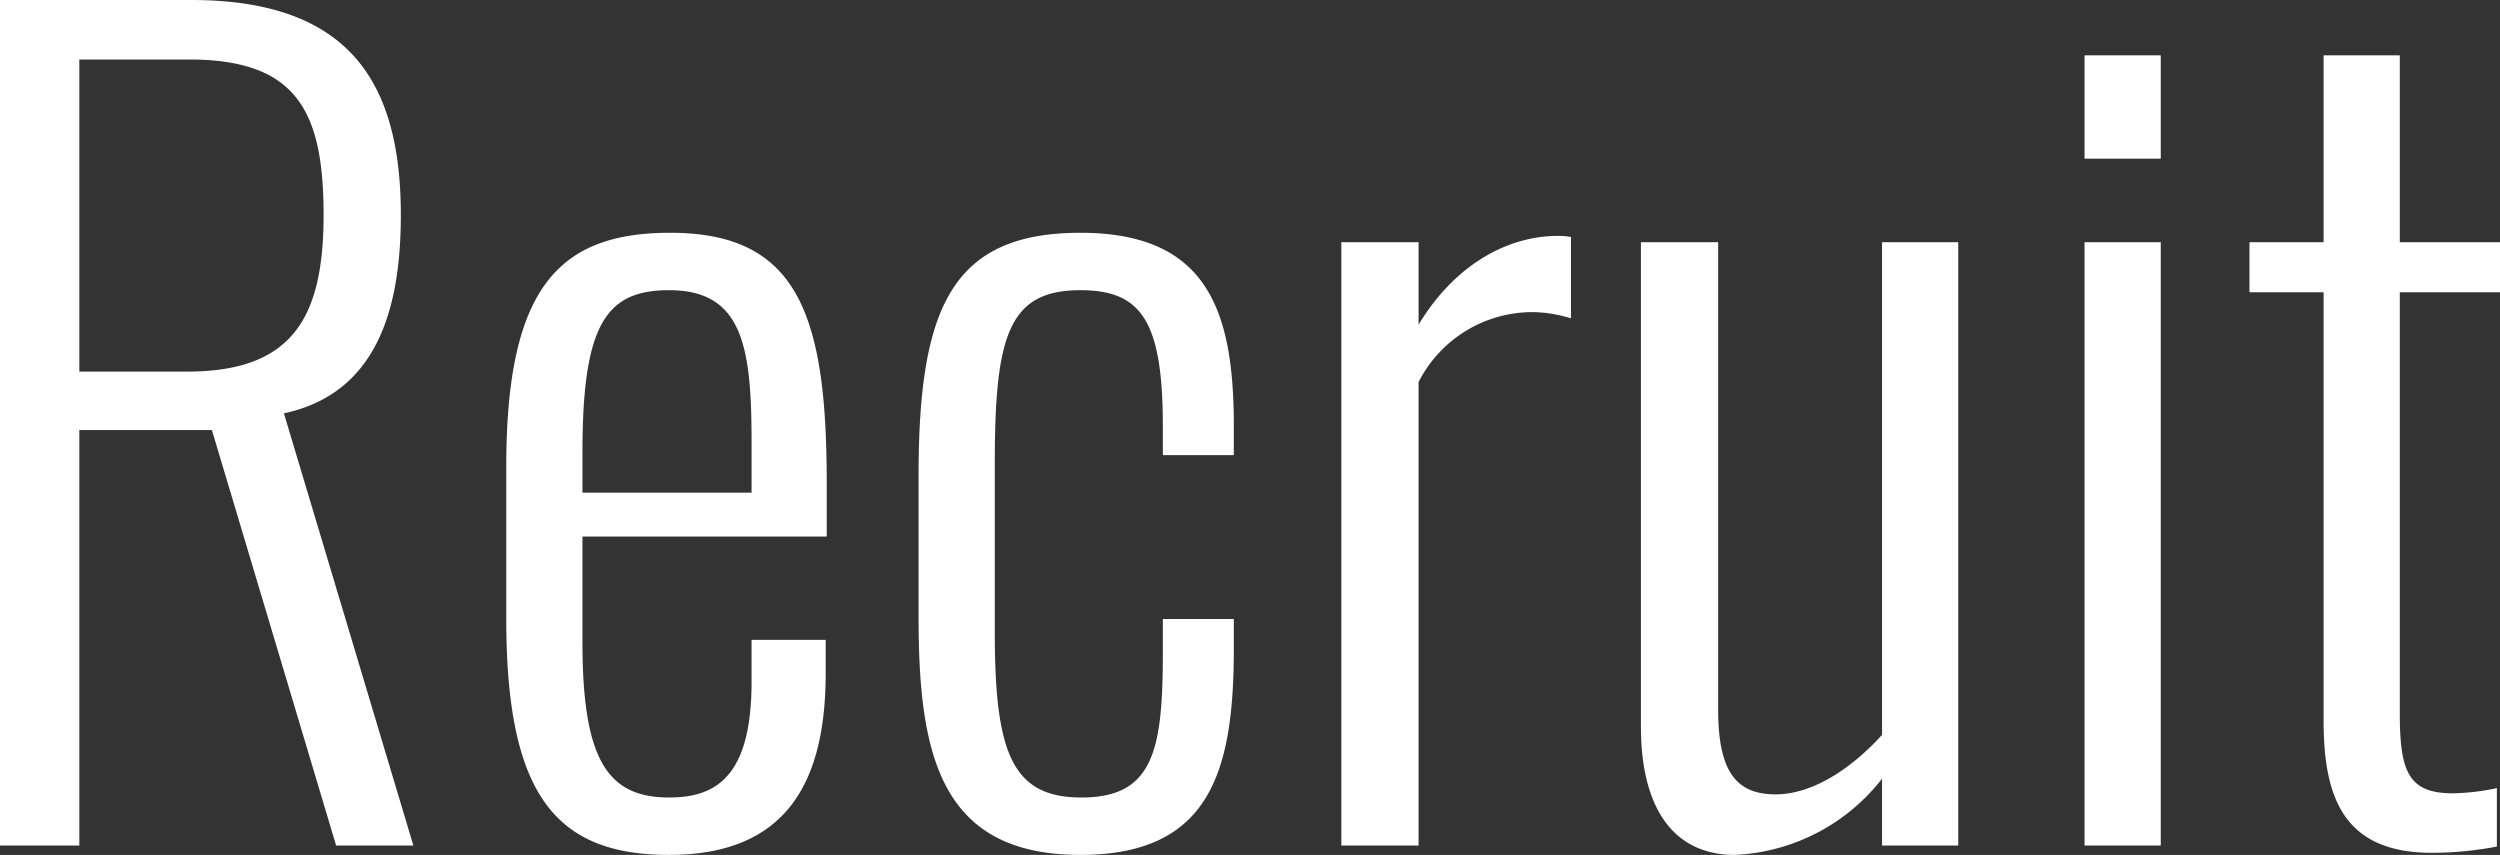 <svg xmlns="http://www.w3.org/2000/svg" width="119.75" height="40.95" viewBox="0 0 119.75 40.95">
  <rect x="0" y="0" width="119.75" height="40.95" fill="#333333" stroke="none"/>
  <path id="パス_2913" data-name="パス 2913" d="M3.55,0h3.8V-19.9H13.7L19.65,0h3.7l-6.2-20.7c4.4-.95,5.6-4.9,5.6-9.5,0-6.4-2.5-10.3-10.05-10.3H3.55Zm3.8-22.7V-37.65H12.6c5.15,0,6.45,2.45,6.45,7.45s-1.55,7.5-6.55,7.5ZM35.6.45c5.6,0,7.5-3.45,7.5-8.7v-1.6H39.55v2c0,4.55-1.7,5.55-3.95,5.55-2.95,0-4.15-1.8-4.15-7.45V-14.8h11.7v-2.6c0-8.15-1.45-11.95-7.5-11.95-5.35,0-7.85,2.65-7.85,11.2v7.3C27.8-2.45,30.15.45,35.6.45ZM31.45-16.9v-1.95c0-6.15,1.15-7.75,4.15-7.75,3.55,0,3.95,2.75,3.95,7.3v2.4ZM55.3.45c6.25,0,7.35-4.05,7.35-9.9v-1.4h-3.4v1.6c0,4.7-.45,6.95-3.9,6.95-3.3,0-4.15-2.1-4.15-7.9v-8.1c0-6.1.65-8.3,4.1-8.3,2.9,0,3.95,1.45,3.95,6.5v1.4h3.4v-1.4c0-5.5-1.25-9.25-7.35-9.25-6.2,0-7.75,3.65-7.75,11.65v6.75C47.55-4.4,48.55.45,55.3.45ZM67.8,0h3.7V-22.2A6.127,6.127,0,0,1,77-25.55a6.446,6.446,0,0,1,1.8.3v-3.9a3.319,3.319,0,0,0-.65-.05c-2.2,0-4.8,1.2-6.65,4.25V-28.9H67.8ZM86.65.45A9.476,9.476,0,0,0,93.7-3.2V0h3.65V-28.9H93.7V-5.3c-1.5,1.65-3.35,2.85-5.1,2.85-1.85,0-2.75-1.05-2.75-4.05V-28.9h-3.7V-5.7C82.15-1.8,83.7.45,86.65.45ZM103.4-32.9h3.65v-4.95H103.4Zm0,32.9h3.65V-28.9H103.4Zm16.65.35a16.677,16.677,0,0,0,3.1-.3v-2.8a10.879,10.879,0,0,1-2.1.25c-2.15,0-2.55-1.05-2.55-3.85V-26.5h4.8v-2.4h-4.8v-8.95h-3.65v8.95H111.3v2.4h3.55V-6C114.85-2.3,115.8.35,120.05.35Z" transform="translate(-3.55 40.5)" fill="#fff"/>
</svg>
